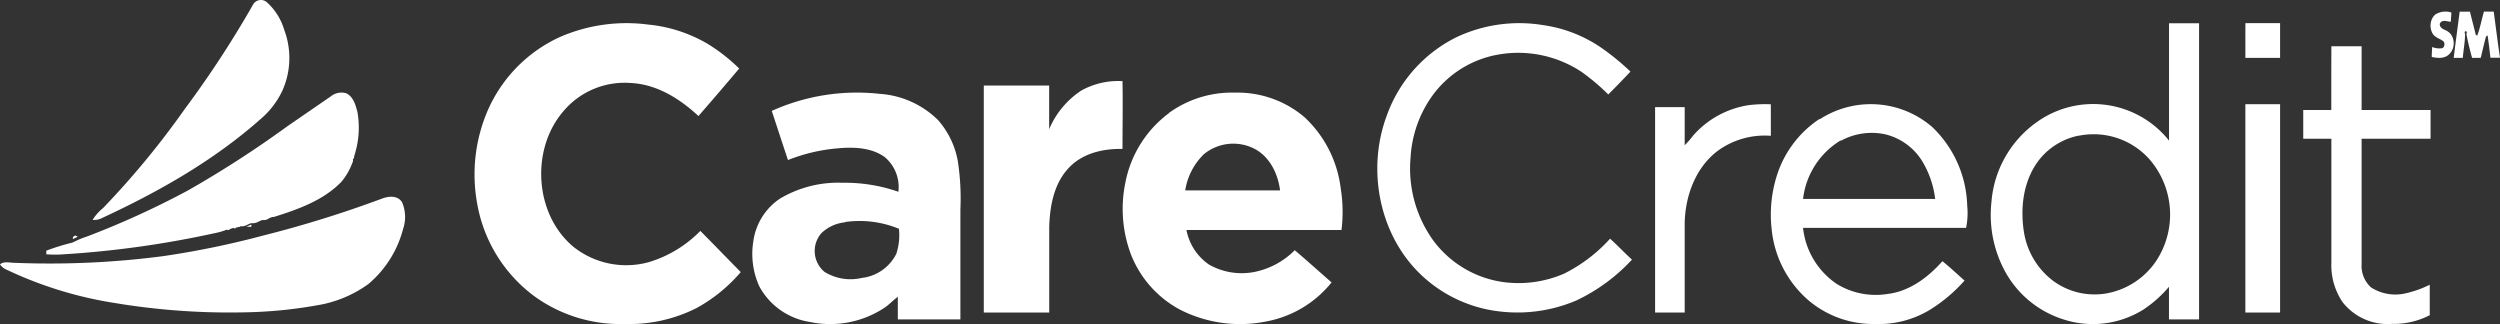 <svg width="216" height="28" viewBox="0 0 216 28" xmlns="http://www.w3.org/2000/svg">
    <rect x="0" y="0" width="216" height="28" fill="#333333" stroke="none"/>
    <g fill="#FFF" fill-rule="nonzero">
        <path d="M21.856.41a.779.779 0 0 1 1.236-.184 5.182 5.182 0 0 1 1.47 2.37 6.882 6.882 0 0 1-.21 5.333A7.34 7.34 0 0 1 22.5 10.3c-4.059 3.591-8.785 6.264-13.687 8.539-.25.13-.534.184-.814.154.245-.385.55-.727.902-1.013a72.538 72.538 0 0 0 7.063-8.562A87.969 87.969 0 0 0 21.856.41zM48.355 3.208a14.4 14.4 0 0 1 7.657-1.084c1.79.173 3.521.73 5.079 1.635a15.072 15.072 0 0 1 2.775 2.163 327.907 327.907 0 0 1-3.52 4.104c-1.623-1.512-3.607-2.75-5.859-2.855a6.91 6.91 0 0 0-5.818 2.45c-2.845 3.307-2.484 8.94.902 11.725a7.328 7.328 0 0 0 6.51 1.296 10.418 10.418 0 0 0 4.428-2.691c1.164 1.172 2.327 2.374 3.491 3.558a13.634 13.634 0 0 1-3.828 3.113 12.956 12.956 0 0 1-6.208 1.372 12.68 12.68 0 0 1-7.72-2.345 12.645 12.645 0 0 1-5.01-8.031 13.979 13.979 0 0 1 .907-8.078 12.442 12.442 0 0 1 6.214-6.332zM187.404 2.012H190v25.582h-2.601V24.78a10.514 10.514 0 0 1-2.205 1.963 8.227 8.227 0 0 1-7.028.816 8.737 8.737 0 0 1-4.96-4.165 10.238 10.238 0 0 1-1.144-5.95 9.355 9.355 0 0 1 3.911-6.889 8.374 8.374 0 0 1 11.431 1.595V2m-7.822 9.721a5.832 5.832 0 0 0-3.217 1.868c-1.53 1.785-1.861 4.278-1.482 6.545a6.548 6.548 0 0 0 2.554 4.164 6.038 6.038 0 0 0 4.593 1.047 6.582 6.582 0 0 0 4.23-2.748 7.287 7.287 0 0 0-.414-8.68 6.45 6.45 0 0 0-6.264-2.184v-.012zM210.41 1.254a1.658 1.658 0 0 1 1.386-.175c0 .266-.036.532-.046.798-.312 0-.767-.247-.956.188 0 .46.511.486.746.693.25.174.419.49.453.848.035.359-.069.716-.279.961-.414.545-1.074.46-1.611.357 0-.286.025-.57.036-.863.287.116.591.149.89.098a.355.355 0 0 0 .165-.253.436.436 0 0 0-.063-.318c-.297-.253-.685-.305-.93-.648a1.387 1.387 0 0 1-.19-.902c.04-.32.185-.605.399-.784zM212.516 1.007h.89c.157.664.336 1.329.499 1.993l.125.08c.26-.665.374-1.389.586-2.08h.841c.18 1.329.342 2.658.543 3.987h-.83a50.648 50.648 0 0 0-.24-1.927l-.14.1c-.169.604-.299 1.229-.456 1.84h-.744a24.47 24.47 0 0 1-.494-2.06c.152-.325-.266-.325-.114 0 0 .665-.14 1.369-.195 2.06H212c.163-1.349.347-2.671.516-3.993zM125.767 3.25a12.686 12.686 0 0 1 7.558-1.08c1.83.258 3.573.943 5.09 1.999a21.33 21.33 0 0 1 2.456 2.017 87.42 87.42 0 0 1-1.917 1.976 18.363 18.363 0 0 0-2.31-1.953 9.909 9.909 0 0 0-7.148-1.502 8.928 8.928 0 0 0-5.676 3.473 10.12 10.12 0 0 0-1.947 5.437 10.63 10.63 0 0 0 1.959 7.156 9.087 9.087 0 0 0 6.08 3.602 9.912 9.912 0 0 0 5.236-.737 13.482 13.482 0 0 0 3.964-3.017c.64.585 1.249 1.222 1.888 1.813a15.694 15.694 0 0 1-4.761 3.508 12.968 12.968 0 0 1-6.685.965 11.786 11.786 0 0 1-7.288-3.684c-3.236-3.508-4.104-8.846-2.439-13.26a12.079 12.079 0 0 1 5.94-6.712zM194.006 2H197v3h-3c.006-1.007-.006-2.004.006-3zM201.43 4h2.612v5.506H210v2.479h-5.958V22.83a2.503 2.503 0 0 0 .816 2.002 3.884 3.884 0 0 0 2.906.53 9.112 9.112 0 0 0 2.166-.762v2.633a6.795 6.795 0 0 1-3.252.751 4.945 4.945 0 0 1-4.291-1.895 5.706 5.706 0 0 1-.957-3.378V11.985H199v-2.48h2.424c0-1.84 0-3.67.006-5.505zM93.427 7.822a6.576 6.576 0 0 1 3.557-.812c.036 1.952 0 3.909 0 5.86-1.66-.042-3.447.37-4.617 1.611-1.314 1.367-1.66 3.324-1.714 5.132V27H85V7.392h5.647v3.772a7.472 7.472 0 0 1 2.78-3.342zM100.998 9.757a9.277 9.277 0 0 1 5.697-1.753 8.923 8.923 0 0 1 6.02 2.127 10.054 10.054 0 0 1 3.12 6.127 12.81 12.81 0 0 1 .07 3.612H102.51a4.674 4.674 0 0 0 1.954 2.993 5.724 5.724 0 0 0 3.926.632 6.799 6.799 0 0 0 3.478-1.877c1.07.912 2.118 1.853 3.178 2.783a9.427 9.427 0 0 1-5.615 3.367 11.408 11.408 0 0 1-7.527-1.04 9.208 9.208 0 0 1-4.213-4.806 11.216 11.216 0 0 1-.442-6.225 9.778 9.778 0 0 1 3.749-5.922m2.942 3.624a5.534 5.534 0 0 0-1.536 3.052h8.193c-.183-1.473-.93-3.01-2.355-3.666a4 4 0 0 0-4.296.597l-.006.017zM66.677 9.583a17.9 17.9 0 0 1 9.331-1.474 7.916 7.916 0 0 1 5.025 2.252 7.262 7.262 0 0 1 1.731 3.615c.205 1.366.277 2.748.214 4.127v9.494h-5.406v-1.952c-.434.313-.79.725-1.249 1.008a8.517 8.517 0 0 1-6.363 1.162 5.998 5.998 0 0 1-4.36-3.084 6.799 6.799 0 0 1-.517-3.856 5.3 5.3 0 0 1 2.302-3.71 9.83 9.83 0 0 1 5.418-1.373c1.64-.026 3.27.238 4.817.778a3.37 3.37 0 0 0-1.19-3.007c-1.153-.82-2.664-.873-4.026-.749a14.974 14.974 0 0 0-4.323 1.014c-.47-1.409-.928-2.812-1.392-4.222m6.34 9.6a3.438 3.438 0 0 0-2.064.943 2.346 2.346 0 0 0 .268 3.338c.964.597 2.13.786 3.235.525a3.817 3.817 0 0 0 2.973-2.082c.23-.697.307-1.435.226-2.164a8.919 8.919 0 0 0-4.65-.584l.012.024zM157.206 10.317a8.116 8.116 0 0 1 9.73.65 9.758 9.758 0 0 1 3.03 6.787 6.4 6.4 0 0 1-.095 1.932h-14.088a6.703 6.703 0 0 0 2.917 4.849 6.444 6.444 0 0 0 4.382.864c1.886-.22 3.505-1.431 4.744-2.832.658.53 1.275 1.115 1.91 1.675-.885 1-1.912 1.863-3.049 2.559a8.535 8.535 0 0 1-4.696 1.192 8.661 8.661 0 0 1-5.633-1.956 9.307 9.307 0 0 1-3.285-6.214 11.189 11.189 0 0 1 .445-4.645 9.172 9.172 0 0 1 3.688-4.902m1.838 1.848a6.831 6.831 0 0 0-3.26 5.063h11.413a8.081 8.081 0 0 0-1.144-3.303 5.19 5.19 0 0 0-3.137-2.272 5.557 5.557 0 0 0-3.872.554v-.042zM151.072 9.088c.64-.08 1.284-.106 1.928-.076v2.722a6.877 6.877 0 0 0-4.66 1.353c-1.875 1.463-2.742 3.883-2.783 6.205V27H143V9.256h2.557v3.291c.26-.254.5-.527.716-.818a7.986 7.986 0 0 1 4.8-2.641zM194 9h3v18h-3V9zM25.475 10.5h.05-.05zM30.41 13.715c0-.11.14-.32.18-.43v.4l-.18.03zM32.99 17.166c.598-.233 1.37-.294 1.747.307.316.731.349 1.559.09 2.313a9.29 9.29 0 0 1-2.993 4.75 10.38 10.38 0 0 1-4.429 1.84c-2.127.382-4.28.587-6.44.613a60.314 60.314 0 0 1-10.97-.797A33.965 33.965 0 0 1 .52 23.277 1.252 1.252 0 0 1 0 22.842c.36-.3.832-.129 1.25-.135a75.61 75.61 0 0 0 12.85-.577 76.295 76.295 0 0 0 8.685-1.791 97.829 97.829 0 0 0 10.204-3.173zM23.28 18.535l.44-.18v.2l-.23.09zM22.28 18.59l.44-.19v.2z"/>
        <path d="m21.285 19.59.43-.19v.2zM20.28 19.525l.44-.17v.2l-.23.09z"/>
        <path d="m20.28 19.56.44-.16v.2zM19.285 19.575l.43-.17v.19zM6.315 20.455l.21-.11.19.11-.43.2zM213.395 3.684c-.28-.49.49-.49.21 0h-.21z"/>
        <path d="M28.603 8.311a1.453 1.453 0 0 1 1.323-.248c.635.318.814 1.074.964 1.652a7.813 7.813 0 0 1-.293 3.782c0 .064-.084.185-.108.249.06.185-.072.358-.126.525a5.292 5.292 0 0 1-.886 1.456c-1.55 1.594-3.723 2.362-5.824 3.02h-.138l-.257.104a.762.762 0 0 1-.599.156l-.263.11a1.127 1.127 0 0 1-.719.167l-.257.11c-.214.13-.468.185-.718.156l-.264.098-.132.092-.161-.046-.264.093-.143.098-.156-.04-.257.098a6.16 6.16 0 0 1-.796.207 85.232 85.232 0 0 1-13.003 1.82c-.507.04-1.018.04-1.526 0v-.312c.73-.275 1.479-.507 2.239-.693l.257-.116c.323-.163.66-.3 1.006-.41a74.265 74.265 0 0 0 8.728-3.979 91.543 91.543 0 0 0 8.62-5.567l3.753-2.582z"/>
    </g>
</svg>
